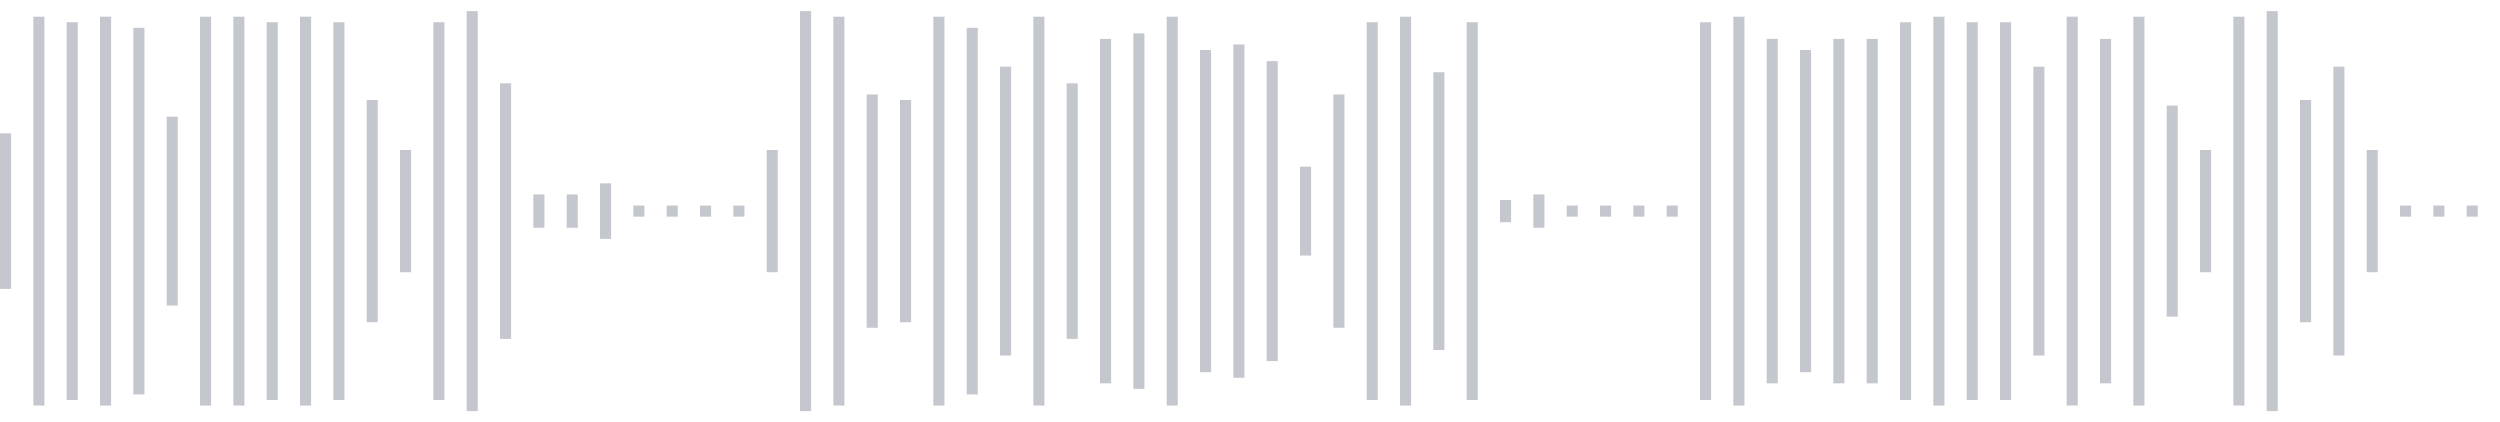<svg xmlns="http://www.w3.org/2000/svg" xmlns:xlink="http://www.w3/org/1999/xlink" viewBox="0 0 225 38" preserveAspectRatio="none" width="100%" height="100%" fill="#C4C8CE"><g id="waveform-6d845651-b68a-4cb6-bee5-9bb5dd566b24"><rect x="0" y="12.0" width="1" height="14"/><rect x="3" y="1.5" width="1" height="35"/><rect x="6" y="2.0" width="1" height="34"/><rect x="9" y="1.5" width="1" height="35"/><rect x="12" y="2.5" width="1" height="33"/><rect x="15" y="10.5" width="1" height="17"/><rect x="18" y="1.5" width="1" height="35"/><rect x="21" y="1.5" width="1" height="35"/><rect x="24" y="2.0" width="1" height="34"/><rect x="27" y="1.5" width="1" height="35"/><rect x="30" y="2.0" width="1" height="34"/><rect x="33" y="9.0" width="1" height="20"/><rect x="36" y="13.5" width="1" height="11"/><rect x="39" y="2.0" width="1" height="34"/><rect x="42" y="1.0" width="1" height="36"/><rect x="45" y="7.5" width="1" height="23"/><rect x="48" y="17.5" width="1" height="3"/><rect x="51" y="17.5" width="1" height="3"/><rect x="54" y="16.5" width="1" height="5"/><rect x="57" y="18.5" width="1" height="1"/><rect x="60" y="18.5" width="1" height="1"/><rect x="63" y="18.5" width="1" height="1"/><rect x="66" y="18.5" width="1" height="1"/><rect x="69" y="13.5" width="1" height="11"/><rect x="72" y="1.0" width="1" height="36"/><rect x="75" y="1.5" width="1" height="35"/><rect x="78" y="8.5" width="1" height="21"/><rect x="81" y="9.0" width="1" height="20"/><rect x="84" y="1.5" width="1" height="35"/><rect x="87" y="2.5" width="1" height="33"/><rect x="90" y="6.0" width="1" height="26"/><rect x="93" y="1.5" width="1" height="35"/><rect x="96" y="7.5" width="1" height="23"/><rect x="99" y="3.5" width="1" height="31"/><rect x="102" y="3.0" width="1" height="32"/><rect x="105" y="1.5" width="1" height="35"/><rect x="108" y="4.5" width="1" height="29"/><rect x="111" y="4.0" width="1" height="30"/><rect x="114" y="5.5" width="1" height="27"/><rect x="117" y="15.0" width="1" height="8"/><rect x="120" y="8.5" width="1" height="21"/><rect x="123" y="2.0" width="1" height="34"/><rect x="126" y="1.5" width="1" height="35"/><rect x="129" y="6.5" width="1" height="25"/><rect x="132" y="2.0" width="1" height="34"/><rect x="135" y="18.0" width="1" height="2"/><rect x="138" y="17.5" width="1" height="3"/><rect x="141" y="18.5" width="1" height="1"/><rect x="144" y="18.5" width="1" height="1"/><rect x="147" y="18.5" width="1" height="1"/><rect x="150" y="18.5" width="1" height="1"/><rect x="153" y="2.0" width="1" height="34"/><rect x="156" y="1.5" width="1" height="35"/><rect x="159" y="3.5" width="1" height="31"/><rect x="162" y="4.5" width="1" height="29"/><rect x="165" y="3.5" width="1" height="31"/><rect x="168" y="3.5" width="1" height="31"/><rect x="171" y="2.0" width="1" height="34"/><rect x="174" y="1.5" width="1" height="35"/><rect x="177" y="2.0" width="1" height="34"/><rect x="180" y="2.0" width="1" height="34"/><rect x="183" y="6.0" width="1" height="26"/><rect x="186" y="1.5" width="1" height="35"/><rect x="189" y="3.5" width="1" height="31"/><rect x="192" y="1.5" width="1" height="35"/><rect x="195" y="9.5" width="1" height="19"/><rect x="198" y="13.5" width="1" height="11"/><rect x="201" y="1.5" width="1" height="35"/><rect x="204" y="1.0" width="1" height="36"/><rect x="207" y="9.0" width="1" height="20"/><rect x="210" y="6.0" width="1" height="26"/><rect x="213" y="13.5" width="1" height="11"/><rect x="216" y="18.5" width="1" height="1"/><rect x="219" y="18.5" width="1" height="1"/><rect x="222" y="18.5" width="1" height="1"/></g></svg>
